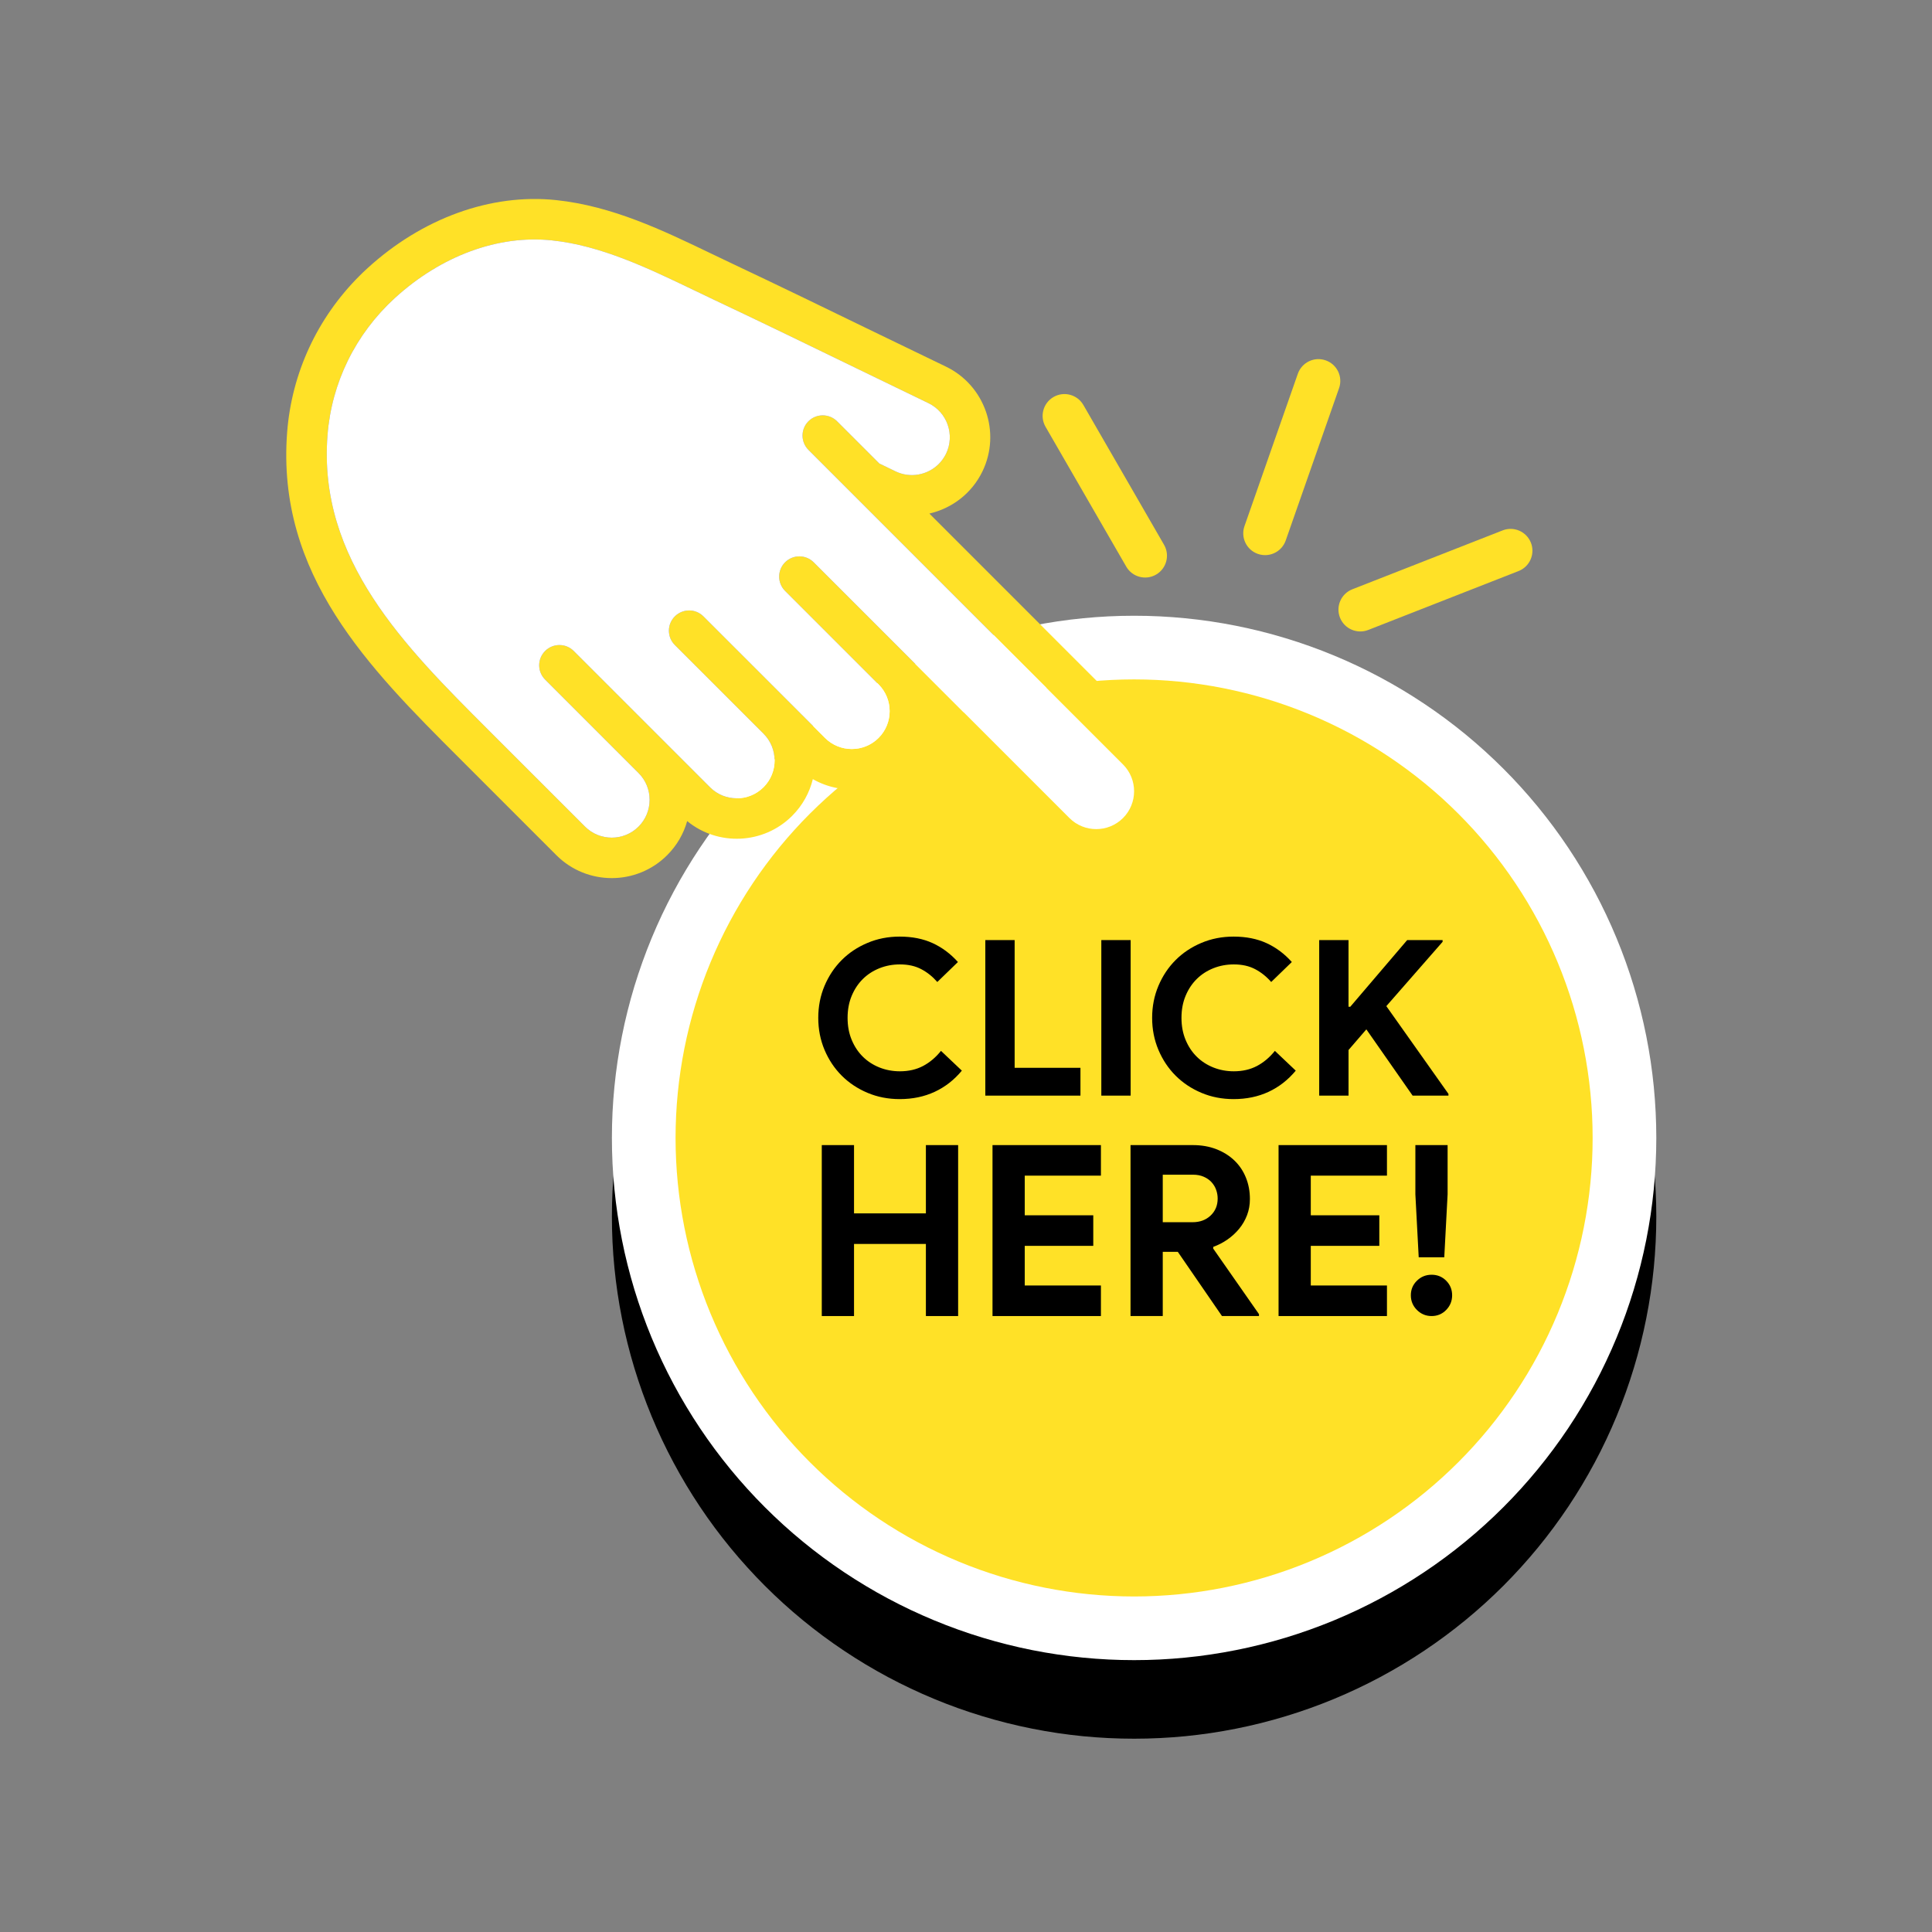 <svg xmlns="http://www.w3.org/2000/svg" xmlns:xlink="http://www.w3.org/1999/xlink" width="500" viewBox="0 0 375 375" height="500" preserveAspectRatio="xMidYMid meet"><rect x="0" y="0" width="375" height="375" fill="#808080" stroke="none"/><defs><clipPath id="e8bfb1a380"><path d="M 118 134 L 321.938 134 L 321.938 337.5 L 118 337.5 Z M 118 134 " clip-rule="nonzero"></path></clipPath><clipPath id="5c96913443"><path d="M 118 119 L 321.938 119 L 321.938 323 L 118 323 Z M 118 119 " clip-rule="nonzero"></path></clipPath></defs><g clip-path="url(#e8bfb1a380)"><path fill="#000000" d="M 321.488 236.125 C 321.488 237.781 321.445 239.441 321.363 241.098 C 321.281 242.754 321.16 244.406 321 246.059 C 320.836 247.711 320.633 249.355 320.391 250.996 C 320.145 252.637 319.863 254.27 319.539 255.898 C 319.215 257.523 318.852 259.145 318.449 260.754 C 318.047 262.359 317.602 263.961 317.121 265.547 C 316.641 267.133 316.121 268.707 315.562 270.27 C 315.004 271.832 314.406 273.379 313.77 274.91 C 313.137 276.445 312.465 277.961 311.754 279.461 C 311.047 280.961 310.301 282.441 309.52 283.902 C 308.734 285.367 307.918 286.809 307.066 288.234 C 306.215 289.656 305.324 291.055 304.406 292.438 C 303.484 293.816 302.527 295.172 301.539 296.504 C 300.551 297.836 299.531 299.145 298.48 300.426 C 297.426 301.707 296.344 302.965 295.23 304.191 C 294.117 305.422 292.973 306.621 291.801 307.797 C 290.625 308.969 289.426 310.113 288.195 311.227 C 286.969 312.34 285.711 313.422 284.43 314.477 C 283.148 315.527 281.84 316.547 280.508 317.535 C 279.176 318.523 277.82 319.48 276.441 320.398 C 275.059 321.32 273.66 322.211 272.238 323.062 C 270.812 323.914 269.371 324.73 267.906 325.516 C 266.445 326.297 264.965 327.043 263.465 327.75 C 261.965 328.461 260.449 329.133 258.918 329.766 C 257.383 330.402 255.836 331 254.273 331.559 C 252.711 332.117 251.137 332.637 249.551 333.117 C 247.965 333.598 246.367 334.043 244.758 334.445 C 243.148 334.848 241.527 335.211 239.902 335.535 C 238.273 335.859 236.641 336.141 235 336.387 C 233.359 336.629 231.715 336.832 230.062 336.996 C 228.414 337.156 226.758 337.277 225.102 337.359 C 223.445 337.441 221.785 337.48 220.129 337.48 C 218.469 337.48 216.812 337.441 215.156 337.359 C 213.496 337.277 211.844 337.156 210.191 336.996 C 208.543 336.832 206.898 336.629 205.254 336.387 C 203.613 336.141 201.98 335.859 200.355 335.535 C 198.727 335.211 197.109 334.848 195.5 334.445 C 193.891 334.043 192.293 333.598 190.707 333.117 C 189.117 332.637 187.543 332.117 185.98 331.559 C 184.418 331 182.871 330.402 181.34 329.766 C 179.809 329.133 178.293 328.461 176.793 327.75 C 175.293 327.043 173.812 326.297 172.348 325.516 C 170.887 324.73 169.441 323.914 168.02 323.062 C 166.598 322.211 165.195 321.32 163.816 320.398 C 162.438 319.48 161.082 318.523 159.75 317.535 C 158.418 316.547 157.109 315.527 155.828 314.477 C 154.543 313.422 153.289 312.34 152.059 311.227 C 150.832 310.113 149.629 308.969 148.457 307.797 C 147.285 306.621 146.141 305.422 145.027 304.191 C 143.914 302.965 142.828 301.707 141.777 300.426 C 140.727 299.145 139.703 297.836 138.715 296.504 C 137.727 295.172 136.773 293.816 135.852 292.438 C 134.93 291.055 134.043 289.656 133.191 288.234 C 132.336 286.809 131.52 285.367 130.738 283.902 C 129.957 282.441 129.211 280.961 128.5 279.461 C 127.793 277.961 127.121 276.445 126.484 274.91 C 125.852 273.379 125.254 271.832 124.695 270.27 C 124.137 268.707 123.617 267.133 123.133 265.547 C 122.652 263.961 122.211 262.359 121.809 260.754 C 121.402 259.145 121.039 257.523 120.719 255.898 C 120.395 254.27 120.109 252.637 119.867 250.996 C 119.625 249.355 119.422 247.711 119.258 246.059 C 119.094 244.406 118.973 242.754 118.891 241.098 C 118.809 239.441 118.77 237.781 118.77 236.125 C 118.77 234.465 118.809 232.809 118.891 231.152 C 118.973 229.492 119.094 227.84 119.258 226.188 C 119.422 224.539 119.625 222.891 119.867 221.25 C 120.109 219.609 120.395 217.977 120.719 216.352 C 121.039 214.723 121.402 213.105 121.809 211.496 C 122.211 209.887 122.652 208.289 123.133 206.699 C 123.617 205.113 124.137 203.539 124.695 201.977 C 125.254 200.414 125.852 198.867 126.484 197.336 C 127.121 195.805 127.793 194.289 128.5 192.789 C 129.211 191.289 129.957 189.809 130.738 188.344 C 131.52 186.883 132.336 185.438 133.191 184.016 C 134.043 182.594 134.93 181.191 135.852 179.812 C 136.773 178.434 137.727 177.078 138.715 175.746 C 139.703 174.414 140.727 173.105 141.777 171.824 C 142.828 170.539 143.914 169.285 145.027 168.055 C 146.141 166.828 147.285 165.625 148.457 164.453 C 149.629 163.281 150.832 162.137 152.059 161.023 C 153.289 159.91 154.543 158.824 155.828 157.773 C 157.109 156.719 158.418 155.699 159.75 154.711 C 161.082 153.723 162.438 152.77 163.816 151.848 C 165.195 150.926 166.598 150.039 168.02 149.188 C 169.441 148.332 170.887 147.516 172.348 146.734 C 173.812 145.953 175.293 145.207 176.793 144.496 C 178.293 143.789 179.809 143.117 181.34 142.48 C 182.871 141.848 184.418 141.25 185.98 140.691 C 187.543 140.133 189.117 139.613 190.707 139.129 C 192.293 138.648 193.891 138.207 195.5 137.805 C 197.109 137.398 198.727 137.035 200.355 136.715 C 201.98 136.391 203.613 136.105 205.254 135.863 C 206.898 135.621 208.543 135.418 210.191 135.254 C 211.844 135.09 213.496 134.969 215.156 134.887 C 216.812 134.805 218.469 134.766 220.129 134.766 C 221.785 134.766 223.445 134.805 225.102 134.887 C 226.758 134.969 228.414 135.09 230.062 135.254 C 231.715 135.418 233.359 135.621 235 135.863 C 236.641 136.105 238.273 136.391 239.902 136.715 C 241.527 137.035 243.148 137.398 244.758 137.805 C 246.367 138.207 247.965 138.648 249.551 139.129 C 251.137 139.613 252.711 140.133 254.273 140.691 C 255.836 141.25 257.383 141.848 258.918 142.48 C 260.449 143.117 261.965 143.789 263.465 144.496 C 264.965 145.207 266.445 145.953 267.906 146.734 C 269.371 147.516 270.812 148.332 272.238 149.188 C 273.66 150.039 275.059 150.926 276.441 151.848 C 277.82 152.77 279.176 153.723 280.508 154.711 C 281.84 155.699 283.148 156.719 284.43 157.773 C 285.711 158.824 286.969 159.91 288.195 161.023 C 289.426 162.137 290.625 163.281 291.801 164.453 C 292.973 165.625 294.117 166.828 295.23 168.055 C 296.344 169.285 297.426 170.539 298.48 171.824 C 299.531 173.105 300.551 174.414 301.539 175.746 C 302.527 177.078 303.484 178.434 304.406 179.812 C 305.324 181.191 306.215 182.594 307.066 184.016 C 307.918 185.438 308.734 186.883 309.52 188.344 C 310.301 189.809 311.047 191.289 311.754 192.789 C 312.465 194.289 313.137 195.805 313.77 197.336 C 314.406 198.867 315.004 200.414 315.562 201.977 C 316.121 203.539 316.641 205.113 317.121 206.699 C 317.602 208.289 318.047 209.887 318.449 211.496 C 318.852 213.105 319.215 214.723 319.539 216.352 C 319.863 217.977 320.145 219.609 320.391 221.25 C 320.633 222.891 320.836 224.539 321 226.188 C 321.16 227.84 321.281 229.492 321.363 231.152 C 321.445 232.809 321.488 234.465 321.488 236.125 Z M 321.488 236.125 " fill-opacity="1" fill-rule="nonzero"></path></g><g clip-path="url(#5c96913443)"><path fill="#ffffff" d="M 321.488 220.871 C 321.488 222.531 321.445 224.188 321.363 225.848 C 321.281 227.504 321.16 229.156 321 230.809 C 320.836 232.457 320.633 234.105 320.391 235.746 C 320.145 237.387 319.863 239.02 319.539 240.648 C 319.215 242.273 318.852 243.891 318.449 245.5 C 318.047 247.109 317.602 248.707 317.121 250.297 C 316.641 251.883 316.121 253.457 315.562 255.02 C 315.004 256.582 314.406 258.129 313.77 259.66 C 313.137 261.191 312.465 262.711 311.754 264.207 C 311.047 265.707 310.301 267.191 309.52 268.652 C 308.734 270.117 307.918 271.559 307.066 272.98 C 306.215 274.402 305.324 275.805 304.406 277.184 C 303.484 278.562 302.527 279.918 301.539 281.25 C 300.551 282.582 299.531 283.891 298.48 285.172 C 297.426 286.457 296.344 287.711 295.23 288.941 C 294.117 290.168 292.973 291.371 291.801 292.543 C 290.625 293.715 289.426 294.859 288.195 295.973 C 286.969 297.09 285.711 298.172 284.43 299.223 C 283.148 300.277 281.84 301.297 280.508 302.285 C 279.176 303.273 277.82 304.227 276.441 305.148 C 275.059 306.07 273.66 306.957 272.238 307.809 C 270.812 308.664 269.371 309.48 267.906 310.262 C 266.445 311.043 264.965 311.789 263.465 312.5 C 261.965 313.207 260.449 313.879 258.918 314.516 C 257.383 315.148 255.836 315.746 254.273 316.305 C 252.711 316.863 251.137 317.387 249.551 317.867 C 247.965 318.348 246.367 318.789 244.758 319.191 C 243.148 319.598 241.527 319.961 239.902 320.281 C 238.273 320.605 236.641 320.891 235 321.133 C 233.359 321.379 231.715 321.582 230.062 321.742 C 228.414 321.906 226.758 322.027 225.102 322.109 C 223.445 322.191 221.785 322.23 220.129 322.23 C 218.469 322.23 216.812 322.191 215.156 322.109 C 213.496 322.027 211.844 321.906 210.191 321.742 C 208.543 321.582 206.898 321.379 205.254 321.133 C 203.613 320.891 201.98 320.605 200.355 320.285 C 198.727 319.961 197.109 319.598 195.5 319.191 C 193.891 318.789 192.293 318.348 190.707 317.867 C 189.117 317.387 187.543 316.863 185.98 316.305 C 184.418 315.746 182.871 315.148 181.34 314.516 C 179.809 313.879 178.293 313.207 176.793 312.5 C 175.293 311.789 173.812 311.043 172.348 310.262 C 170.887 309.48 169.441 308.664 168.02 307.809 C 166.598 306.957 165.195 306.07 163.816 305.148 C 162.438 304.227 161.082 303.273 159.75 302.285 C 158.418 301.297 157.109 300.277 155.828 299.223 C 154.543 298.172 153.289 297.09 152.059 295.973 C 150.832 294.859 149.629 293.715 148.457 292.543 C 147.285 291.371 146.141 290.168 145.027 288.941 C 143.914 287.711 142.828 286.457 141.777 285.172 C 140.727 283.891 139.703 282.582 138.715 281.25 C 137.727 279.918 136.773 278.562 135.852 277.184 C 134.93 275.805 134.043 274.402 133.191 272.98 C 132.336 271.559 131.52 270.117 130.738 268.652 C 129.957 267.191 129.211 265.707 128.5 264.207 C 127.793 262.711 127.121 261.191 126.484 259.66 C 125.852 258.129 125.254 256.582 124.695 255.02 C 124.137 253.457 123.617 251.883 123.133 250.297 C 122.652 248.707 122.211 247.109 121.809 245.5 C 121.402 243.891 121.039 242.273 120.719 240.648 C 120.395 239.02 120.109 237.387 119.867 235.746 C 119.625 234.105 119.422 232.457 119.258 230.809 C 119.094 229.156 118.973 227.504 118.891 225.848 C 118.809 224.188 118.77 222.531 118.77 220.871 C 118.77 219.215 118.809 217.555 118.891 215.898 C 118.973 214.242 119.094 212.59 119.258 210.938 C 119.422 209.285 119.625 207.641 119.867 206 C 120.109 204.359 120.395 202.727 120.719 201.098 C 121.039 199.473 121.402 197.852 121.809 196.246 C 122.211 194.637 122.652 193.035 123.133 191.449 C 123.617 189.863 124.137 188.289 124.695 186.727 C 125.254 185.164 125.852 183.617 126.484 182.086 C 127.121 180.551 127.793 179.035 128.5 177.535 C 129.211 176.035 129.957 174.555 130.738 173.094 C 131.52 171.629 132.336 170.188 133.191 168.766 C 134.043 167.34 134.93 165.941 135.852 164.562 C 136.773 163.18 137.727 161.824 138.715 160.492 C 139.703 159.16 140.727 157.855 141.777 156.57 C 142.828 155.289 143.914 154.035 145.027 152.805 C 146.141 151.574 147.285 150.375 148.457 149.203 C 149.629 148.027 150.832 146.887 152.059 145.77 C 153.289 144.656 154.543 143.574 155.828 142.52 C 157.109 141.469 158.418 140.449 159.75 139.461 C 161.082 138.473 162.438 137.52 163.816 136.598 C 165.195 135.676 166.598 134.789 168.02 133.934 C 169.441 133.082 170.887 132.266 172.348 131.48 C 173.812 130.699 175.293 129.953 176.793 129.246 C 178.293 128.535 179.809 127.863 181.34 127.23 C 182.871 126.594 184.418 125.996 185.98 125.438 C 187.543 124.879 189.117 124.359 190.707 123.879 C 192.293 123.398 193.891 122.953 195.5 122.551 C 197.109 122.148 198.727 121.785 200.355 121.461 C 201.98 121.137 203.613 120.855 205.254 120.609 C 206.898 120.367 208.543 120.164 210.191 120.004 C 211.844 119.84 213.496 119.719 215.156 119.637 C 216.812 119.555 218.469 119.516 220.129 119.516 C 221.785 119.516 223.445 119.555 225.102 119.637 C 226.758 119.719 228.414 119.84 230.062 120.004 C 231.715 120.164 233.359 120.367 235 120.609 C 236.641 120.855 238.273 121.137 239.902 121.461 C 241.527 121.785 243.148 122.148 244.758 122.551 C 246.367 122.953 247.965 123.398 249.551 123.879 C 251.137 124.359 252.711 124.879 254.273 125.438 C 255.836 125.996 257.383 126.594 258.918 127.23 C 260.449 127.863 261.965 128.535 263.465 129.246 C 264.965 129.953 266.445 130.699 267.906 131.48 C 269.371 132.266 270.812 133.082 272.238 133.934 C 273.66 134.789 275.059 135.676 276.441 136.598 C 277.82 137.52 279.176 138.473 280.508 139.461 C 281.84 140.449 283.148 141.469 284.43 142.52 C 285.711 143.574 286.969 144.656 288.195 145.77 C 289.426 146.887 290.625 148.027 291.801 149.203 C 292.973 150.375 294.117 151.574 295.23 152.805 C 296.344 154.035 297.426 155.289 298.48 156.57 C 299.531 157.855 300.551 159.16 301.539 160.492 C 302.527 161.824 303.484 163.18 304.406 164.562 C 305.324 165.941 306.215 167.34 307.066 168.766 C 307.918 170.188 308.734 171.629 309.52 173.094 C 310.301 174.555 311.047 176.035 311.754 177.535 C 312.465 179.035 313.137 180.551 313.77 182.086 C 314.406 183.617 315.004 185.164 315.562 186.727 C 316.121 188.289 316.641 189.863 317.121 191.449 C 317.602 193.035 318.047 194.637 318.449 196.246 C 318.852 197.852 319.215 199.473 319.539 201.098 C 319.863 202.727 320.145 204.359 320.391 206 C 320.633 207.641 320.836 209.285 321 210.938 C 321.16 212.59 321.281 214.242 321.363 215.898 C 321.445 217.555 321.488 219.215 321.488 220.871 Z M 321.488 220.871 " fill-opacity="1" fill-rule="nonzero"></path></g><path fill="#ffe127" d="M 309.129 220.871 C 309.129 222.328 309.094 223.785 309.023 225.238 C 308.949 226.695 308.844 228.148 308.699 229.598 C 308.559 231.047 308.379 232.492 308.164 233.93 C 307.953 235.371 307.703 236.809 307.418 238.234 C 307.137 239.664 306.816 241.086 306.461 242.496 C 306.109 243.91 305.719 245.312 305.297 246.707 C 304.875 248.102 304.418 249.484 303.926 250.855 C 303.438 252.227 302.91 253.586 302.355 254.934 C 301.797 256.277 301.207 257.609 300.586 258.926 C 299.961 260.242 299.309 261.543 298.621 262.828 C 297.934 264.113 297.215 265.379 296.469 266.629 C 295.719 267.879 294.938 269.109 294.129 270.32 C 293.32 271.531 292.48 272.719 291.613 273.891 C 290.746 275.059 289.852 276.207 288.926 277.336 C 288.004 278.461 287.051 279.562 286.074 280.641 C 285.094 281.723 284.09 282.777 283.062 283.805 C 282.031 284.836 280.977 285.84 279.898 286.816 C 278.82 287.797 277.715 288.746 276.59 289.672 C 275.465 290.594 274.316 291.492 273.145 292.359 C 271.977 293.227 270.785 294.066 269.574 294.875 C 268.363 295.684 267.133 296.461 265.883 297.211 C 264.633 297.961 263.367 298.68 262.082 299.363 C 260.797 300.051 259.496 300.707 258.18 301.328 C 256.863 301.953 255.531 302.543 254.188 303.098 C 252.84 303.656 251.484 304.18 250.113 304.672 C 248.738 305.16 247.359 305.617 245.965 306.043 C 244.57 306.465 243.168 306.852 241.754 307.207 C 240.34 307.559 238.922 307.879 237.492 308.164 C 236.062 308.449 234.629 308.695 233.188 308.91 C 231.746 309.125 230.301 309.301 228.852 309.445 C 227.402 309.586 225.949 309.695 224.496 309.766 C 223.039 309.836 221.586 309.875 220.129 309.875 C 218.672 309.875 217.215 309.836 215.762 309.766 C 214.305 309.695 212.855 309.586 211.406 309.445 C 209.953 309.301 208.508 309.125 207.07 308.91 C 205.629 308.695 204.195 308.449 202.766 308.164 C 201.336 307.879 199.914 307.559 198.504 307.207 C 197.09 306.852 195.688 306.465 194.293 306.043 C 192.898 305.617 191.516 305.16 190.145 304.672 C 188.773 304.18 187.414 303.656 186.07 303.098 C 184.723 302.543 183.391 301.953 182.074 301.328 C 180.758 300.707 179.457 300.051 178.172 299.363 C 176.887 298.68 175.621 297.961 174.371 297.211 C 173.121 296.461 171.895 295.684 170.684 294.875 C 169.469 294.066 168.281 293.227 167.109 292.359 C 165.941 291.492 164.793 290.594 163.668 289.672 C 162.539 288.746 161.438 287.797 160.359 286.816 C 159.281 285.84 158.227 284.836 157.195 283.805 C 156.164 282.777 155.16 281.723 154.184 280.641 C 153.203 279.562 152.254 278.461 151.328 277.336 C 150.406 276.207 149.508 275.059 148.641 273.891 C 147.773 272.719 146.934 271.531 146.125 270.32 C 145.316 269.109 144.539 267.879 143.789 266.629 C 143.039 265.379 142.324 264.113 141.637 262.828 C 140.949 261.543 140.293 260.242 139.672 258.926 C 139.051 257.609 138.461 256.277 137.902 254.934 C 137.344 253.586 136.82 252.227 136.328 250.855 C 135.84 249.484 135.383 248.102 134.961 246.707 C 134.535 245.312 134.148 243.91 133.793 242.496 C 133.441 241.086 133.121 239.664 132.836 238.234 C 132.555 236.809 132.305 235.371 132.09 233.934 C 131.875 232.492 131.699 231.047 131.555 229.598 C 131.414 228.148 131.305 226.695 131.234 225.238 C 131.164 223.785 131.125 222.328 131.125 220.871 C 131.125 219.414 131.164 217.961 131.234 216.504 C 131.305 215.051 131.414 213.598 131.555 212.148 C 131.699 210.699 131.875 209.254 132.09 207.812 C 132.305 206.371 132.555 204.938 132.836 203.508 C 133.121 202.082 133.441 200.66 133.793 199.246 C 134.148 197.836 134.535 196.43 134.961 195.035 C 135.383 193.645 135.84 192.262 136.328 190.891 C 136.82 189.516 137.344 188.16 137.902 186.812 C 138.461 185.469 139.051 184.137 139.672 182.82 C 140.293 181.504 140.949 180.203 141.637 178.918 C 142.324 177.633 143.039 176.367 143.789 175.117 C 144.539 173.867 145.316 172.637 146.125 171.426 C 146.934 170.215 147.773 169.023 148.641 167.855 C 149.508 166.684 150.406 165.535 151.328 164.41 C 152.254 163.285 153.203 162.184 154.184 161.102 C 155.16 160.023 156.164 158.969 157.195 157.938 C 158.227 156.91 159.281 155.906 160.359 154.926 C 161.438 153.949 162.539 152.996 163.668 152.074 C 164.793 151.148 165.941 150.254 167.109 149.387 C 168.281 148.52 169.469 147.68 170.684 146.871 C 171.895 146.062 173.121 145.281 174.371 144.535 C 175.621 143.785 176.887 143.066 178.172 142.379 C 179.457 141.695 180.758 141.039 182.074 140.418 C 183.391 139.793 184.723 139.203 186.07 138.645 C 187.414 138.09 188.773 137.566 190.145 137.074 C 191.516 136.582 192.898 136.125 194.293 135.703 C 195.688 135.281 197.09 134.891 198.504 134.539 C 199.914 134.184 201.336 133.867 202.766 133.582 C 204.195 133.297 205.629 133.047 207.07 132.836 C 208.508 132.621 209.953 132.441 211.406 132.301 C 212.855 132.156 214.305 132.051 215.762 131.977 C 217.215 131.906 218.672 131.871 220.129 131.871 C 221.586 131.871 223.039 131.906 224.496 131.977 C 225.949 132.051 227.402 132.156 228.852 132.301 C 230.301 132.441 231.746 132.621 233.188 132.836 C 234.629 133.047 236.062 133.297 237.492 133.582 C 238.922 133.867 240.34 134.184 241.754 134.539 C 243.168 134.891 244.57 135.281 245.965 135.703 C 247.359 136.125 248.738 136.582 250.113 137.074 C 251.484 137.566 252.84 138.09 254.188 138.645 C 255.531 139.203 256.863 139.793 258.18 140.418 C 259.496 141.039 260.797 141.695 262.082 142.379 C 263.367 143.066 264.633 143.785 265.883 144.535 C 267.133 145.281 268.363 146.062 269.574 146.871 C 270.785 147.68 271.977 148.52 273.145 149.387 C 274.316 150.254 275.465 151.148 276.59 152.074 C 277.715 152.996 278.82 153.949 279.898 154.926 C 280.977 155.906 282.031 156.91 283.062 157.938 C 284.09 158.969 285.094 160.023 286.074 161.102 C 287.051 162.184 288.004 163.285 288.926 164.41 C 289.852 165.535 290.746 166.684 291.613 167.855 C 292.48 169.023 293.32 170.215 294.129 171.426 C 294.938 172.637 295.719 173.867 296.469 175.117 C 297.215 176.367 297.934 177.633 298.621 178.918 C 299.309 180.203 299.961 181.504 300.586 182.82 C 301.207 184.137 301.797 185.469 302.355 186.812 C 302.91 188.16 303.438 189.516 303.926 190.891 C 304.418 192.262 304.875 193.645 305.297 195.035 C 305.719 196.43 306.109 197.836 306.461 199.246 C 306.816 200.66 307.137 202.082 307.418 203.508 C 307.703 204.938 307.953 206.371 308.164 207.812 C 308.379 209.254 308.559 210.699 308.699 212.148 C 308.844 213.598 308.949 215.051 309.023 216.504 C 309.094 217.961 309.129 219.414 309.129 220.871 Z M 309.129 220.871 " fill-opacity="1" fill-rule="nonzero"></path><path fill="#ffe127" d="M 89.156 147.152 L 107.996 165.996 C 113.926 171.926 123.57 171.918 129.5 165.988 C 131.402 164.086 132.699 161.801 133.379 159.371 C 139.344 164.266 148.188 163.918 153.758 158.352 C 155.793 156.316 157.133 153.84 157.77 151.227 C 163.574 154.547 171.129 153.742 176.086 148.785 C 177.965 146.902 179.242 144.641 179.93 142.246 L 202.023 164.336 C 207.953 170.266 217.602 170.266 223.531 164.336 C 229.461 158.406 229.461 148.758 223.531 142.828 L 180.391 99.684 C 184.734 98.684 188.625 95.797 190.707 91.465 C 194.344 83.91 191.16 74.809 183.613 71.164 C 178.961 68.93 174.309 66.664 169.656 64.418 C 160.609 60.02 151.25 55.48 141.988 51.105 C 140.684 50.496 139.363 49.855 138.055 49.227 C 128.609 44.684 118.848 39.992 107.949 38.84 C 95.312 37.508 81.961 42.332 71.312 52.078 C 70.77 52.566 70.25 53.07 69.734 53.586 C 61.578 61.742 56.629 72.414 55.738 83.855 C 53.582 111.605 71.668 129.68 89.156 147.152 Z M 63.57 84.469 C 64.355 74.297 69 64.848 76.617 57.871 C 85.609 49.645 96.723 45.555 107.117 46.656 C 116.668 47.656 125.805 52.059 134.645 56.301 C 135.984 56.945 137.316 57.586 138.637 58.211 C 147.863 62.562 157.203 67.098 166.227 71.484 C 170.887 73.742 175.535 76.004 180.195 78.246 C 183.855 80.004 185.387 84.41 183.633 88.059 C 183.258 88.82 182.777 89.492 182.207 90.062 C 180.062 92.207 176.703 92.875 173.816 91.488 L 170.672 89.965 L 162.469 81.766 C 160.941 80.238 158.445 80.238 156.918 81.766 C 155.383 83.301 155.391 85.793 156.918 87.32 L 217.977 148.383 C 220.844 151.25 220.844 155.914 217.977 158.781 C 215.109 161.648 210.445 161.648 207.578 158.781 L 157.938 109.141 C 156.402 107.609 153.918 107.609 152.383 109.141 C 150.855 110.668 150.848 113.16 152.383 114.695 L 170.523 132.836 C 173.391 135.703 173.398 140.363 170.531 143.23 C 167.664 146.098 163 146.098 160.133 143.23 L 136.539 119.641 C 135.004 118.105 132.52 118.105 130.984 119.641 C 129.449 121.172 129.449 123.66 130.984 125.195 L 148.203 142.41 C 151.07 145.277 151.062 149.938 148.203 152.797 C 145.336 155.664 140.676 155.672 137.809 152.805 L 111.359 126.355 C 109.824 124.82 107.34 124.82 105.805 126.355 C 104.27 127.887 104.27 130.375 105.805 131.906 L 123.945 150.051 C 126.805 152.91 126.805 157.574 123.945 160.438 C 121.078 163.305 116.414 163.305 113.551 160.441 L 94.711 141.602 C 78.477 125.379 61.691 108.609 63.57 84.469 Z M 63.57 84.469 " fill-opacity="1" fill-rule="nonzero"></path><path fill="#ffffff" d="M 63.57 84.469 C 64.355 74.297 69 64.848 76.617 57.871 C 85.609 49.645 96.723 45.555 107.117 46.656 C 116.668 47.656 125.805 52.059 134.645 56.301 C 135.984 56.945 137.316 57.586 138.637 58.211 C 147.863 62.562 157.203 67.098 166.227 71.484 C 170.887 73.742 175.535 76.004 180.195 78.246 C 183.855 80.004 185.387 84.41 183.633 88.059 C 183.258 88.82 182.777 89.492 182.207 90.062 C 180.062 92.207 176.703 92.875 173.816 91.488 L 170.672 89.965 L 162.469 81.766 C 160.941 80.238 158.445 80.238 156.918 81.766 C 155.383 83.301 155.391 85.793 156.918 87.32 L 217.977 148.383 C 220.844 151.25 220.844 155.914 217.977 158.781 C 215.109 161.648 210.445 161.648 207.578 158.781 L 157.938 109.141 C 156.402 107.609 153.918 107.609 152.383 109.141 C 150.855 110.668 150.848 113.16 152.383 114.695 L 170.523 132.836 C 173.391 135.703 173.398 140.363 170.531 143.23 C 167.664 146.098 163 146.098 160.133 143.23 L 136.539 119.641 C 135.004 118.105 132.52 118.105 130.984 119.641 C 129.449 121.172 129.449 123.66 130.984 125.195 L 148.203 142.41 C 151.07 145.277 151.062 149.938 148.203 152.797 C 145.336 155.664 140.676 155.672 137.809 152.805 L 111.359 126.355 C 109.824 124.82 107.34 124.82 105.805 126.355 C 104.27 127.887 104.27 130.375 105.805 131.906 L 123.945 150.051 C 126.805 152.91 126.805 157.574 123.945 160.438 C 121.078 163.305 116.414 163.305 113.551 160.441 L 94.711 141.602 C 78.477 125.379 61.691 108.609 63.57 84.469 Z M 63.57 84.469 " fill-opacity="1" fill-rule="nonzero"></path><path fill="#000000" d="M 186.695 207.812 C 185.203 209.609 183.449 210.98 181.422 211.922 C 179.398 212.863 177.137 213.336 174.633 213.336 C 172.387 213.336 170.297 212.926 168.375 212.113 C 166.445 211.297 164.781 210.188 163.375 208.781 C 161.969 207.375 160.859 205.711 160.043 203.785 C 159.23 201.859 158.824 199.785 158.824 197.566 C 158.824 195.344 159.23 193.273 160.043 191.344 C 160.859 189.422 161.969 187.754 163.375 186.348 C 164.781 184.941 166.445 183.832 168.375 183.02 C 170.297 182.203 172.387 181.793 174.633 181.793 C 177.051 181.793 179.18 182.215 181.023 183.059 C 182.863 183.902 184.5 185.125 185.934 186.727 L 181.93 190.605 C 181.027 189.566 179.996 188.738 178.828 188.121 C 177.664 187.5 176.277 187.191 174.676 187.191 C 173.27 187.191 171.949 187.438 170.711 187.93 C 169.477 188.422 168.398 189.117 167.488 190.016 C 166.574 190.918 165.848 192.008 165.316 193.285 C 164.781 194.562 164.516 195.992 164.516 197.566 C 164.516 199.141 164.781 200.566 165.316 201.844 C 165.848 203.125 166.574 204.215 167.488 205.113 C 168.398 206.012 169.477 206.707 170.711 207.199 C 171.949 207.691 173.27 207.938 174.676 207.938 C 176.363 207.938 177.859 207.594 179.168 206.906 C 180.473 206.215 181.633 205.238 182.645 203.973 Z M 186.695 207.812 " fill-opacity="1" fill-rule="nonzero"></path><path fill="#000000" d="M 191.246 182.469 L 196.941 182.469 L 196.941 207.262 L 209.715 207.262 L 209.715 212.66 L 191.25 212.66 L 191.25 182.469 Z M 191.246 182.469 " fill-opacity="1" fill-rule="nonzero"></path><path fill="#000000" d="M 213.766 182.469 L 219.457 182.469 L 219.457 212.66 L 213.766 212.66 Z M 213.766 182.469 " fill-opacity="1" fill-rule="nonzero"></path><path fill="#000000" d="M 251.504 207.812 C 250.012 209.609 248.254 210.98 246.23 211.922 C 244.207 212.863 241.945 213.336 239.441 213.336 C 237.191 213.336 235.105 212.926 233.18 212.113 C 231.254 211.297 229.59 210.188 228.184 208.781 C 226.777 207.375 225.668 205.711 224.852 203.785 C 224.039 201.859 223.629 199.785 223.629 197.566 C 223.629 195.344 224.039 193.273 224.852 191.344 C 225.668 189.422 226.777 187.754 228.184 186.348 C 229.59 184.941 231.254 183.832 233.18 183.02 C 235.105 182.203 237.195 181.793 239.441 181.793 C 241.859 181.793 243.988 182.215 245.832 183.059 C 247.672 183.902 249.309 185.125 250.742 186.727 L 246.738 190.605 C 245.836 189.566 244.805 188.738 243.637 188.121 C 242.469 187.5 241.086 187.191 239.484 187.191 C 238.078 187.191 236.758 187.438 235.52 187.93 C 234.285 188.422 233.207 189.117 232.297 190.016 C 231.383 190.918 230.656 192.008 230.125 193.285 C 229.59 194.562 229.324 195.992 229.324 197.566 C 229.324 199.141 229.59 200.566 230.125 201.844 C 230.656 203.125 231.383 204.215 232.297 205.113 C 233.207 206.012 234.285 206.707 235.52 207.199 C 236.758 207.691 238.078 207.938 239.484 207.938 C 241.172 207.938 242.668 207.594 243.977 206.906 C 245.281 206.215 246.441 205.238 247.453 203.973 Z M 251.504 207.812 " fill-opacity="1" fill-rule="nonzero"></path><path fill="#000000" d="M 256.055 182.469 L 261.746 182.469 L 261.746 195.414 L 262.086 195.414 L 273.133 182.469 L 280.008 182.469 L 280.008 182.805 L 269.086 195.289 L 281.145 212.324 L 281.145 212.66 L 274.188 212.66 L 265.207 199.797 L 261.75 203.805 L 261.75 212.66 L 256.055 212.66 Z M 256.055 182.469 " fill-opacity="1" fill-rule="nonzero"></path><path fill="#000000" d="M 159.508 222.262 L 165.766 222.262 L 165.766 235.516 L 179.715 235.516 L 179.715 222.262 L 185.973 222.262 L 185.973 255.445 L 179.715 255.445 L 179.715 241.449 L 165.766 241.449 L 165.766 255.445 L 159.508 255.445 Z M 159.508 222.262 " fill-opacity="1" fill-rule="nonzero"></path><path fill="#000000" d="M 198.902 228.191 L 198.902 235.887 L 212.203 235.887 L 212.203 241.82 L 198.902 241.82 L 198.902 249.512 L 213.688 249.512 L 213.688 255.445 L 192.645 255.445 L 192.645 222.262 L 213.688 222.262 L 213.688 228.191 Z M 198.902 228.191 " fill-opacity="1" fill-rule="nonzero"></path><path fill="#000000" d="M 219.434 222.262 L 231.527 222.262 C 233.199 222.262 234.711 222.523 236.07 223.051 C 237.43 223.574 238.598 224.301 239.57 225.227 C 240.543 226.152 241.293 227.258 241.816 228.539 C 242.344 229.824 242.605 231.223 242.605 232.734 C 242.605 233.848 242.422 234.891 242.051 235.863 C 241.68 236.836 241.168 237.715 240.52 238.504 C 239.871 239.293 239.113 239.988 238.25 240.59 C 237.383 241.191 236.473 241.664 235.516 242.004 L 235.469 242.328 L 244.367 255.074 L 244.367 255.445 L 237.184 255.445 L 228.609 242.977 L 225.691 242.977 L 225.691 255.445 L 219.434 255.445 Z M 231.484 237.23 C 232.902 237.23 234.07 236.797 234.98 235.934 C 235.895 235.07 236.348 233.973 236.348 232.645 C 236.348 232.059 236.25 231.484 236.047 230.93 C 235.848 230.371 235.543 229.879 235.145 229.445 C 234.742 229.012 234.242 228.664 233.637 228.402 C 233.035 228.141 232.348 228.008 231.574 228.008 L 225.691 228.008 L 225.691 237.23 Z M 231.484 237.23 " fill-opacity="1" fill-rule="nonzero"></path><path fill="#000000" d="M 254.422 228.191 L 254.422 235.887 L 267.723 235.887 L 267.723 241.82 L 254.422 241.82 L 254.422 249.512 L 269.207 249.512 L 269.207 255.445 L 248.168 255.445 L 248.168 222.262 L 269.207 222.262 L 269.207 228.191 Z M 254.422 228.191 " fill-opacity="1" fill-rule="nonzero"></path><path fill="#000000" d="M 277.875 255.445 C 276.762 255.445 275.812 255.051 275.023 254.262 C 274.234 253.473 273.844 252.523 273.844 251.414 C 273.844 250.301 274.234 249.359 275.023 248.586 C 275.812 247.812 276.762 247.426 277.875 247.426 C 278.988 247.426 279.93 247.812 280.703 248.586 C 281.473 249.359 281.859 250.301 281.859 251.414 C 281.859 252.523 281.473 253.473 280.703 254.262 C 279.93 255.051 278.988 255.445 277.875 255.445 Z M 274.723 231.809 L 274.723 222.262 L 280.98 222.262 L 280.98 231.809 L 280.332 244.043 L 275.371 244.043 Z M 274.723 231.809 " fill-opacity="1" fill-rule="nonzero"></path><path fill="#ffe127" d="M 224.391 111.531 C 222.363 112.703 219.77 112.008 218.602 109.98 L 202.941 82.844 C 201.77 80.816 202.465 78.227 204.492 77.055 C 206.52 75.887 209.109 76.582 210.281 78.605 L 225.941 105.742 C 227.113 107.77 226.418 110.363 224.391 111.531 Z M 224.391 111.531 " fill-opacity="1" fill-rule="nonzero"></path><path fill="#ffe127" d="M 247.672 107.184 C 246.641 107.777 245.363 107.938 244.152 107.512 C 241.941 106.738 240.777 104.32 241.555 102.113 L 251.91 72.543 C 252.688 70.332 255.105 69.172 257.312 69.945 C 259.523 70.719 260.688 73.137 259.91 75.344 L 249.555 104.914 C 249.203 105.91 248.52 106.695 247.672 107.184 Z M 247.672 107.184 " fill-opacity="1" fill-rule="nonzero"></path><path fill="#ffe127" d="M 295.328 110.562 C 295.145 110.668 294.953 110.762 294.75 110.84 L 265.578 122.273 C 263.398 123.125 260.941 122.051 260.086 119.875 C 259.234 117.695 260.305 115.238 262.488 114.379 L 291.66 102.949 C 293.836 102.098 296.297 103.172 297.152 105.348 C 297.926 107.324 297.113 109.535 295.328 110.562 Z M 295.328 110.562 " fill-opacity="1" fill-rule="nonzero"></path></svg>